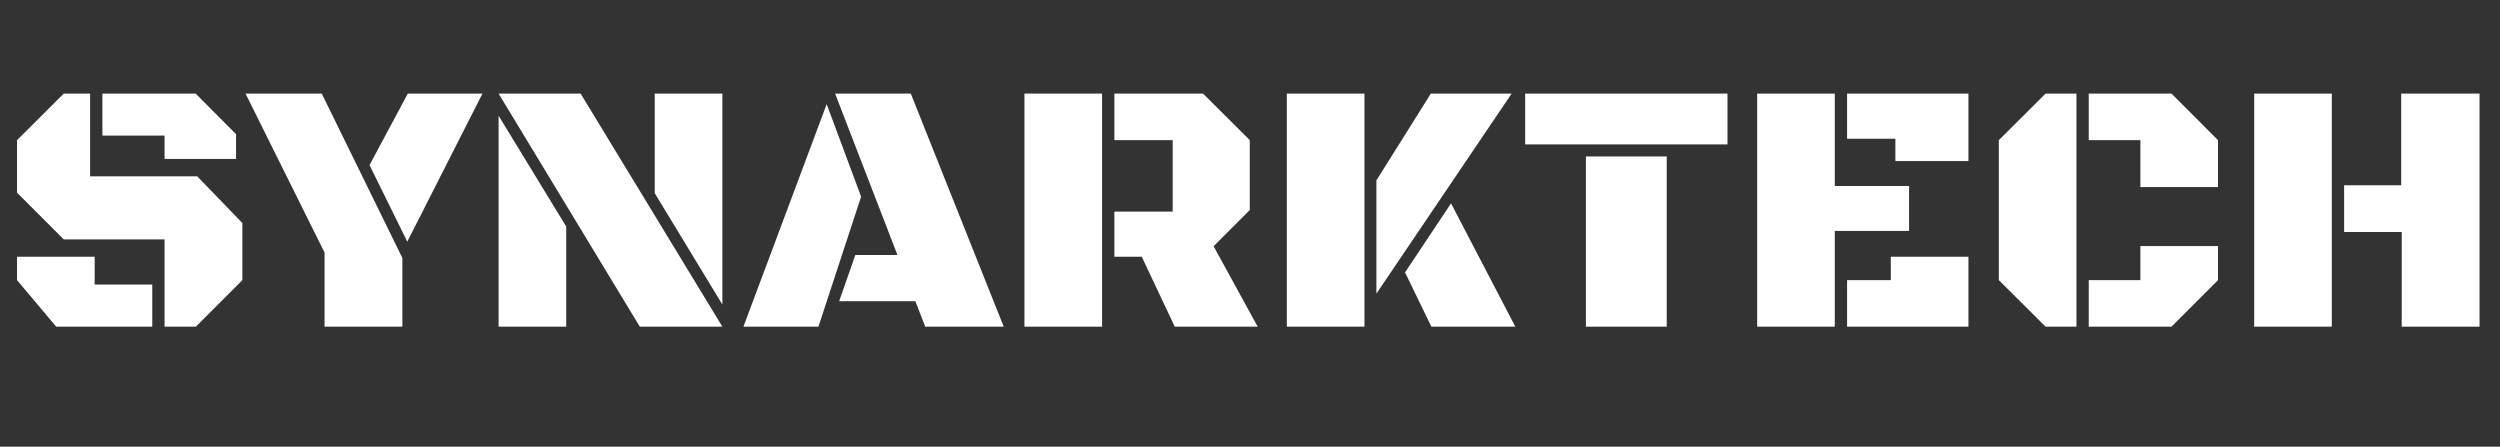 <svg width="375" height="67" viewBox="0 0 375 67" fill="none" xmlns="http://www.w3.org/2000/svg">
<rect x="0" y="0" width="375" height="67" fill="#333333" stroke="none"/>
<path d="M24.685 49V35.907H9.563L2.555 28.899V21.022L9.563 14.041H13.515V26.449H29.585L36.355 33.457V42.019L29.374 49H24.685ZM24.685 23.841V20.337H15.359V14.041H29.348L35.407 20.127V23.841H24.685ZM8.43 49L2.555 42.019V38.515H14.2V42.677H22.84V49H8.43ZM48.684 49V37.883L36.829 14.041H48.263L60.355 38.699V49H48.684ZM61.092 36.249L55.428 24.763L61.171 14.041H72.368L61.092 36.249ZM95.972 49L74.791 14.041H87.094L108.354 49H95.972ZM108.354 45.681L98.212 28.978V14.041H108.354V45.681ZM74.791 49V17.36L84.934 33.984V49H74.791ZM138.782 49L137.306 45.18H125.873L128.297 38.252H134.619L125.267 14.041H136.621L150.558 49H138.782ZM111.515 49L124.003 15.622L129.166 29.505L122.764 49H111.515ZM167.154 38.515V31.744H175.901V21.022H167.154V14.041H180.458L187.466 21.022V31.507L182.039 36.934L188.651 49H176.217L171.264 38.515H167.154ZM153.666 49V14.041H165.31V49H153.666ZM206.46 44.047V27.055L214.627 14.041H226.745L206.46 44.047ZM193.025 49V14.041H204.669V49H193.025ZM214.706 49L210.754 40.86L217.656 30.506L227.298 49H214.706ZM228.774 21.655V14.041H259.122V21.655H228.774ZM237.889 49V23.472H250.007V49H237.889ZM263.574 49V14.041H275.219V27.898H286.362V34.642H275.219V49H263.574ZM284.307 24.157V20.812H277.063V14.041H295.267V24.157H284.307ZM277.063 49V42.019H283.622V38.515H295.267V49H277.063ZM306.832 49L299.824 42.019V21.022L306.832 14.041H311.468V49H306.832ZM321.058 28.056V21.022H313.312V14.041H325.721L332.702 21.022V28.056H321.058ZM313.312 49V42.019H321.058V36.908H332.702V42.019L325.721 49H313.312ZM360.258 49V34.8H351.617V27.793H360.179V14.041H371.929V49H360.258ZM338.129 49V14.041H349.773V49H338.129Z" fill="white"/>
</svg>
